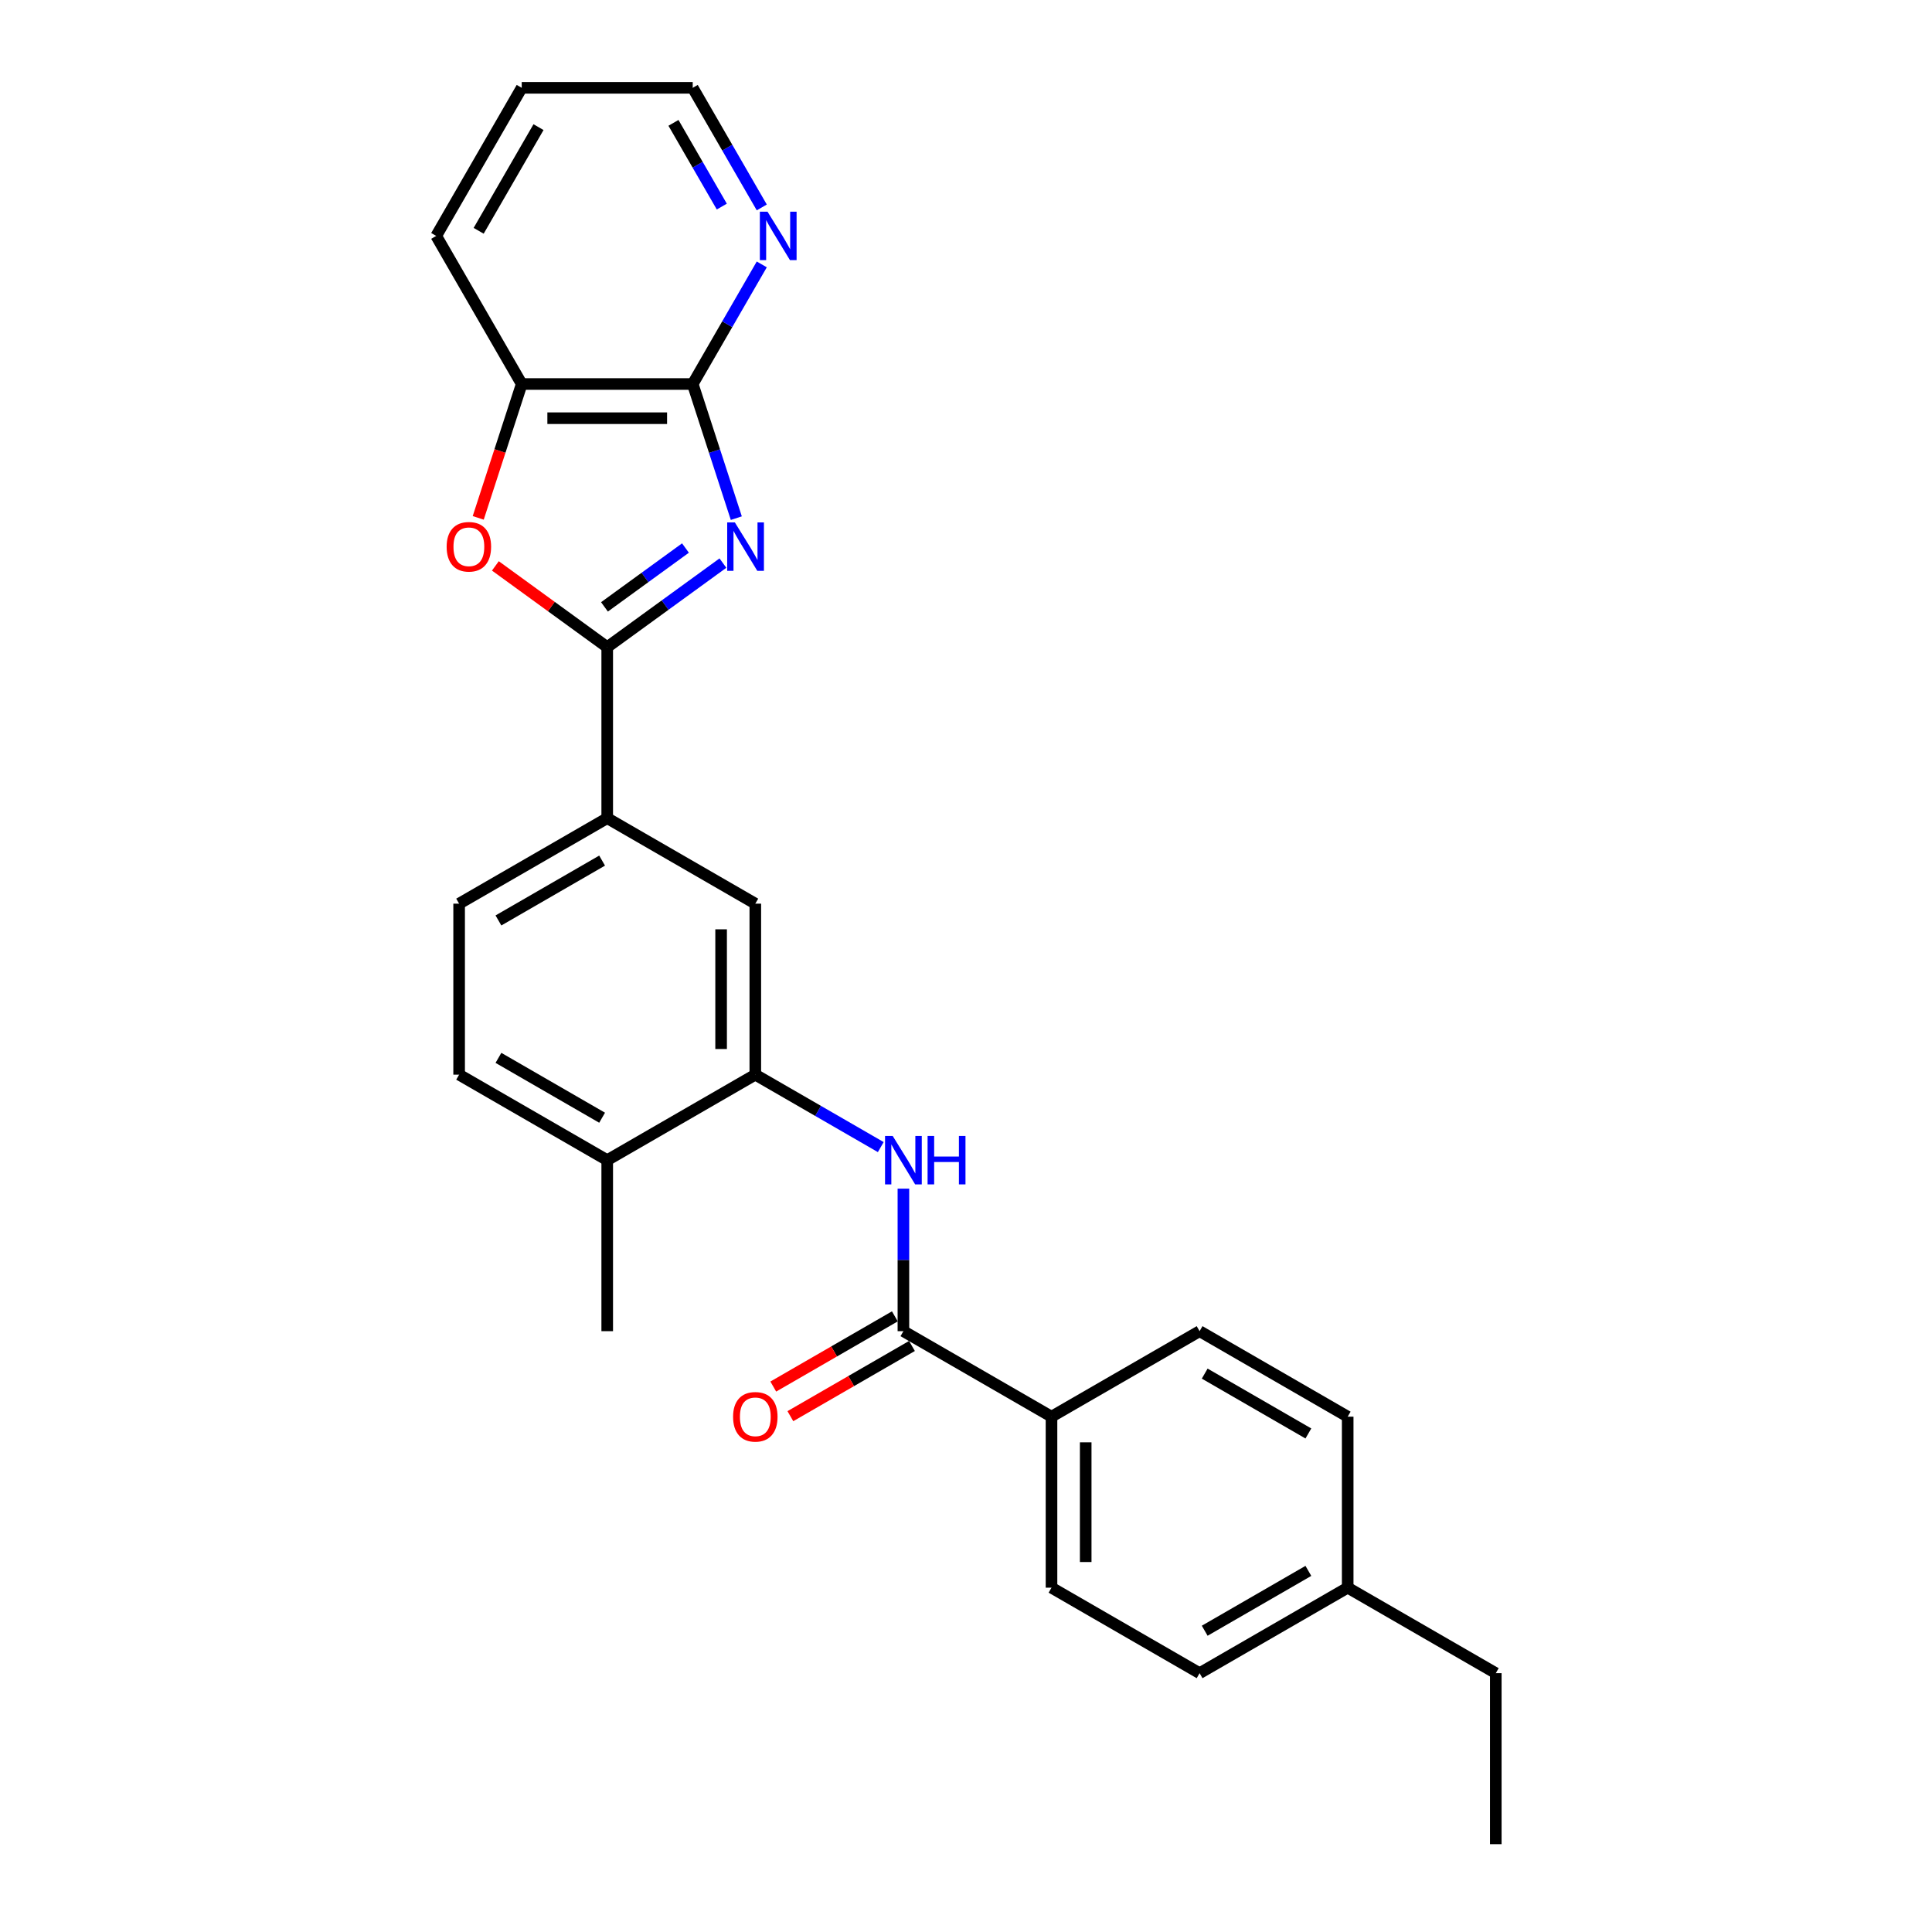 <?xml version='1.0' encoding='iso-8859-1'?>
<svg version='1.1' baseProfile='full'
              xmlns='http://www.w3.org/2000/svg'
                      xmlns:rdkit='http://www.rdkit.org/xml'
                      xmlns:xlink='http://www.w3.org/1999/xlink'
                  xml:space='preserve'
width='1000px' height='1000px' viewBox='0 0 1000 1000'>
<!-- END OF HEADER -->
<rect style='opacity:1.0;fill:#FFFFFF;stroke:none' width='1000' height='1000' x='0' y='0'> </rect>
<path class='bond-0' d='M 374.185,291.454 L 344.241,313.21' style='fill:none;fill-rule:evenodd;stroke:#0000FF;stroke-width:6px;stroke-linecap:butt;stroke-linejoin:miter;stroke-opacity:1' />
<path class='bond-0' d='M 344.241,313.21 L 314.296,334.966' style='fill:none;fill-rule:evenodd;stroke:#000000;stroke-width:6px;stroke-linecap:butt;stroke-linejoin:miter;stroke-opacity:1' />
<path class='bond-0' d='M 354.796,283.66 L 333.835,298.889' style='fill:none;fill-rule:evenodd;stroke:#0000FF;stroke-width:6px;stroke-linecap:butt;stroke-linejoin:miter;stroke-opacity:1' />
<path class='bond-0' d='M 333.835,298.889 L 312.874,314.118' style='fill:none;fill-rule:evenodd;stroke:#000000;stroke-width:6px;stroke-linecap:butt;stroke-linejoin:miter;stroke-opacity:1' />
<path class='bond-1' d='M 381.112,268.194 L 369.832,233.477' style='fill:none;fill-rule:evenodd;stroke:#0000FF;stroke-width:6px;stroke-linecap:butt;stroke-linejoin:miter;stroke-opacity:1' />
<path class='bond-1' d='M 369.832,233.477 L 358.552,198.761' style='fill:none;fill-rule:evenodd;stroke:#000000;stroke-width:6px;stroke-linecap:butt;stroke-linejoin:miter;stroke-opacity:1' />
<path class='bond-2' d='M 314.296,334.966 L 285.352,313.937' style='fill:none;fill-rule:evenodd;stroke:#000000;stroke-width:6px;stroke-linecap:butt;stroke-linejoin:miter;stroke-opacity:1' />
<path class='bond-2' d='M 285.352,313.937 L 256.408,292.908' style='fill:none;fill-rule:evenodd;stroke:#FF0000;stroke-width:6px;stroke-linecap:butt;stroke-linejoin:miter;stroke-opacity:1' />
<path class='bond-6' d='M 314.296,334.966 L 314.296,423.477' style='fill:none;fill-rule:evenodd;stroke:#000000;stroke-width:6px;stroke-linecap:butt;stroke-linejoin:miter;stroke-opacity:1' />
<path class='bond-7' d='M 358.552,198.761 L 270.041,198.761' style='fill:none;fill-rule:evenodd;stroke:#000000;stroke-width:6px;stroke-linecap:butt;stroke-linejoin:miter;stroke-opacity:1' />
<path class='bond-7' d='M 345.275,216.463 L 283.317,216.463' style='fill:none;fill-rule:evenodd;stroke:#000000;stroke-width:6px;stroke-linecap:butt;stroke-linejoin:miter;stroke-opacity:1' />
<path class='bond-9' d='M 358.552,198.761 L 376.423,167.807' style='fill:none;fill-rule:evenodd;stroke:#000000;stroke-width:6px;stroke-linecap:butt;stroke-linejoin:miter;stroke-opacity:1' />
<path class='bond-9' d='M 376.423,167.807 L 394.294,136.854' style='fill:none;fill-rule:evenodd;stroke:#0000FF;stroke-width:6px;stroke-linecap:butt;stroke-linejoin:miter;stroke-opacity:1' />
<path class='bond-26' d='M 247.526,268.052 L 258.784,233.407' style='fill:none;fill-rule:evenodd;stroke:#FF0000;stroke-width:6px;stroke-linecap:butt;stroke-linejoin:miter;stroke-opacity:1' />
<path class='bond-26' d='M 258.784,233.407 L 270.041,198.761' style='fill:none;fill-rule:evenodd;stroke:#000000;stroke-width:6px;stroke-linecap:butt;stroke-linejoin:miter;stroke-opacity:1' />
<path class='bond-3' d='M 467.603,689.011 L 467.603,652.129' style='fill:none;fill-rule:evenodd;stroke:#000000;stroke-width:6px;stroke-linecap:butt;stroke-linejoin:miter;stroke-opacity:1' />
<path class='bond-3' d='M 467.603,652.129 L 467.603,615.246' style='fill:none;fill-rule:evenodd;stroke:#0000FF;stroke-width:6px;stroke-linecap:butt;stroke-linejoin:miter;stroke-opacity:1' />
<path class='bond-10' d='M 467.603,689.011 L 544.256,733.267' style='fill:none;fill-rule:evenodd;stroke:#000000;stroke-width:6px;stroke-linecap:butt;stroke-linejoin:miter;stroke-opacity:1' />
<path class='bond-12' d='M 463.177,681.346 L 431.71,699.513' style='fill:none;fill-rule:evenodd;stroke:#000000;stroke-width:6px;stroke-linecap:butt;stroke-linejoin:miter;stroke-opacity:1' />
<path class='bond-12' d='M 431.71,699.513 L 400.243,717.681' style='fill:none;fill-rule:evenodd;stroke:#FF0000;stroke-width:6px;stroke-linecap:butt;stroke-linejoin:miter;stroke-opacity:1' />
<path class='bond-12' d='M 472.028,696.677 L 440.561,714.844' style='fill:none;fill-rule:evenodd;stroke:#000000;stroke-width:6px;stroke-linecap:butt;stroke-linejoin:miter;stroke-opacity:1' />
<path class='bond-12' d='M 440.561,714.844 L 409.094,733.011' style='fill:none;fill-rule:evenodd;stroke:#FF0000;stroke-width:6px;stroke-linecap:butt;stroke-linejoin:miter;stroke-opacity:1' />
<path class='bond-4' d='M 455.884,593.734 L 423.417,574.989' style='fill:none;fill-rule:evenodd;stroke:#0000FF;stroke-width:6px;stroke-linecap:butt;stroke-linejoin:miter;stroke-opacity:1' />
<path class='bond-4' d='M 423.417,574.989 L 390.949,556.244' style='fill:none;fill-rule:evenodd;stroke:#000000;stroke-width:6px;stroke-linecap:butt;stroke-linejoin:miter;stroke-opacity:1' />
<path class='bond-5' d='M 390.949,556.244 L 390.949,467.733' style='fill:none;fill-rule:evenodd;stroke:#000000;stroke-width:6px;stroke-linecap:butt;stroke-linejoin:miter;stroke-opacity:1' />
<path class='bond-5' d='M 373.247,542.968 L 373.247,481.01' style='fill:none;fill-rule:evenodd;stroke:#000000;stroke-width:6px;stroke-linecap:butt;stroke-linejoin:miter;stroke-opacity:1' />
<path class='bond-28' d='M 390.949,556.244 L 314.296,600.5' style='fill:none;fill-rule:evenodd;stroke:#000000;stroke-width:6px;stroke-linecap:butt;stroke-linejoin:miter;stroke-opacity:1' />
<path class='bond-8' d='M 314.296,423.477 L 390.949,467.733' style='fill:none;fill-rule:evenodd;stroke:#000000;stroke-width:6px;stroke-linecap:butt;stroke-linejoin:miter;stroke-opacity:1' />
<path class='bond-13' d='M 314.296,423.477 L 237.643,467.733' style='fill:none;fill-rule:evenodd;stroke:#000000;stroke-width:6px;stroke-linecap:butt;stroke-linejoin:miter;stroke-opacity:1' />
<path class='bond-13' d='M 311.65,445.446 L 257.992,476.425' style='fill:none;fill-rule:evenodd;stroke:#000000;stroke-width:6px;stroke-linecap:butt;stroke-linejoin:miter;stroke-opacity:1' />
<path class='bond-20' d='M 270.041,198.761 L 225.785,122.108' style='fill:none;fill-rule:evenodd;stroke:#000000;stroke-width:6px;stroke-linecap:butt;stroke-linejoin:miter;stroke-opacity:1' />
<path class='bond-21' d='M 394.294,107.362 L 376.423,76.408' style='fill:none;fill-rule:evenodd;stroke:#0000FF;stroke-width:6px;stroke-linecap:butt;stroke-linejoin:miter;stroke-opacity:1' />
<path class='bond-21' d='M 376.423,76.408 L 358.552,45.455' style='fill:none;fill-rule:evenodd;stroke:#000000;stroke-width:6px;stroke-linecap:butt;stroke-linejoin:miter;stroke-opacity:1' />
<path class='bond-21' d='M 373.602,106.927 L 361.092,85.259' style='fill:none;fill-rule:evenodd;stroke:#0000FF;stroke-width:6px;stroke-linecap:butt;stroke-linejoin:miter;stroke-opacity:1' />
<path class='bond-21' d='M 361.092,85.259 L 348.583,63.592' style='fill:none;fill-rule:evenodd;stroke:#000000;stroke-width:6px;stroke-linecap:butt;stroke-linejoin:miter;stroke-opacity:1' />
<path class='bond-15' d='M 544.256,733.267 L 544.256,821.778' style='fill:none;fill-rule:evenodd;stroke:#000000;stroke-width:6px;stroke-linecap:butt;stroke-linejoin:miter;stroke-opacity:1' />
<path class='bond-15' d='M 561.958,746.544 L 561.958,808.502' style='fill:none;fill-rule:evenodd;stroke:#000000;stroke-width:6px;stroke-linecap:butt;stroke-linejoin:miter;stroke-opacity:1' />
<path class='bond-16' d='M 544.256,733.267 L 620.909,689.011' style='fill:none;fill-rule:evenodd;stroke:#000000;stroke-width:6px;stroke-linecap:butt;stroke-linejoin:miter;stroke-opacity:1' />
<path class='bond-11' d='M 314.296,600.5 L 237.643,556.244' style='fill:none;fill-rule:evenodd;stroke:#000000;stroke-width:6px;stroke-linecap:butt;stroke-linejoin:miter;stroke-opacity:1' />
<path class='bond-11' d='M 311.65,578.531 L 257.992,547.552' style='fill:none;fill-rule:evenodd;stroke:#000000;stroke-width:6px;stroke-linecap:butt;stroke-linejoin:miter;stroke-opacity:1' />
<path class='bond-22' d='M 314.296,600.5 L 314.296,689.011' style='fill:none;fill-rule:evenodd;stroke:#000000;stroke-width:6px;stroke-linecap:butt;stroke-linejoin:miter;stroke-opacity:1' />
<path class='bond-14' d='M 237.643,467.733 L 237.643,556.244' style='fill:none;fill-rule:evenodd;stroke:#000000;stroke-width:6px;stroke-linecap:butt;stroke-linejoin:miter;stroke-opacity:1' />
<path class='bond-18' d='M 544.256,821.778 L 620.909,866.034' style='fill:none;fill-rule:evenodd;stroke:#000000;stroke-width:6px;stroke-linecap:butt;stroke-linejoin:miter;stroke-opacity:1' />
<path class='bond-17' d='M 620.909,689.011 L 697.562,733.267' style='fill:none;fill-rule:evenodd;stroke:#000000;stroke-width:6px;stroke-linecap:butt;stroke-linejoin:miter;stroke-opacity:1' />
<path class='bond-17' d='M 623.556,710.98 L 677.213,741.959' style='fill:none;fill-rule:evenodd;stroke:#000000;stroke-width:6px;stroke-linecap:butt;stroke-linejoin:miter;stroke-opacity:1' />
<path class='bond-19' d='M 697.562,733.267 L 697.562,821.778' style='fill:none;fill-rule:evenodd;stroke:#000000;stroke-width:6px;stroke-linecap:butt;stroke-linejoin:miter;stroke-opacity:1' />
<path class='bond-29' d='M 620.909,866.034 L 697.562,821.778' style='fill:none;fill-rule:evenodd;stroke:#000000;stroke-width:6px;stroke-linecap:butt;stroke-linejoin:miter;stroke-opacity:1' />
<path class='bond-29' d='M 623.556,844.065 L 677.213,813.086' style='fill:none;fill-rule:evenodd;stroke:#000000;stroke-width:6px;stroke-linecap:butt;stroke-linejoin:miter;stroke-opacity:1' />
<path class='bond-23' d='M 697.562,821.778 L 774.215,866.034' style='fill:none;fill-rule:evenodd;stroke:#000000;stroke-width:6px;stroke-linecap:butt;stroke-linejoin:miter;stroke-opacity:1' />
<path class='bond-27' d='M 225.785,122.108 L 270.041,45.455' style='fill:none;fill-rule:evenodd;stroke:#000000;stroke-width:6px;stroke-linecap:butt;stroke-linejoin:miter;stroke-opacity:1' />
<path class='bond-27' d='M 247.754,119.461 L 278.733,65.804' style='fill:none;fill-rule:evenodd;stroke:#000000;stroke-width:6px;stroke-linecap:butt;stroke-linejoin:miter;stroke-opacity:1' />
<path class='bond-24' d='M 358.552,45.455 L 270.041,45.455' style='fill:none;fill-rule:evenodd;stroke:#000000;stroke-width:6px;stroke-linecap:butt;stroke-linejoin:miter;stroke-opacity:1' />
<path class='bond-25' d='M 774.215,866.034 L 774.215,954.545' style='fill:none;fill-rule:evenodd;stroke:#000000;stroke-width:6px;stroke-linecap:butt;stroke-linejoin:miter;stroke-opacity:1' />
<path  class='atom-0' d='M 380.363 270.407
L 388.577 283.684
Q 389.391 284.994, 390.701 287.366
Q 392.011 289.738, 392.082 289.879
L 392.082 270.407
L 395.41 270.407
L 395.41 295.473
L 391.975 295.473
L 383.16 280.957
Q 382.133 279.258, 381.035 277.311
Q 379.973 275.364, 379.655 274.762
L 379.655 295.473
L 376.397 295.473
L 376.397 270.407
L 380.363 270.407
' fill='#0000FF'/>
<path  class='atom-3' d='M 231.183 283.011
Q 231.183 276.992, 234.157 273.629
Q 237.131 270.265, 242.689 270.265
Q 248.248 270.265, 251.222 273.629
Q 254.196 276.992, 254.196 283.011
Q 254.196 289.1, 251.186 292.57
Q 248.177 296.004, 242.689 296.004
Q 237.166 296.004, 234.157 292.57
Q 231.183 289.136, 231.183 283.011
M 242.689 293.172
Q 246.513 293.172, 248.566 290.623
Q 250.655 288.038, 250.655 283.011
Q 250.655 278.09, 248.566 275.611
Q 246.513 273.098, 242.689 273.098
Q 238.865 273.098, 236.777 275.576
Q 234.723 278.054, 234.723 283.011
Q 234.723 288.074, 236.777 290.623
Q 238.865 293.172, 242.689 293.172
' fill='#FF0000'/>
<path  class='atom-5' d='M 462.062 587.967
L 470.276 601.243
Q 471.09 602.553, 472.4 604.925
Q 473.71 607.298, 473.781 607.439
L 473.781 587.967
L 477.109 587.967
L 477.109 613.033
L 473.674 613.033
L 464.859 598.517
Q 463.832 596.818, 462.734 594.871
Q 461.672 592.923, 461.354 592.321
L 461.354 613.033
L 458.096 613.033
L 458.096 587.967
L 462.062 587.967
' fill='#0000FF'/>
<path  class='atom-5' d='M 480.118 587.967
L 483.517 587.967
L 483.517 598.623
L 496.333 598.623
L 496.333 587.967
L 499.732 587.967
L 499.732 613.033
L 496.333 613.033
L 496.333 601.456
L 483.517 601.456
L 483.517 613.033
L 480.118 613.033
L 480.118 587.967
' fill='#0000FF'/>
<path  class='atom-10' d='M 397.267 109.574
L 405.481 122.851
Q 406.295 124.161, 407.605 126.533
Q 408.915 128.905, 408.986 129.047
L 408.986 109.574
L 412.314 109.574
L 412.314 134.641
L 408.88 134.641
L 400.064 120.125
Q 399.037 118.426, 397.94 116.478
Q 396.877 114.531, 396.559 113.929
L 396.559 134.641
L 393.302 134.641
L 393.302 109.574
L 397.267 109.574
' fill='#0000FF'/>
<path  class='atom-13' d='M 379.443 733.338
Q 379.443 727.319, 382.417 723.956
Q 385.391 720.592, 390.949 720.592
Q 396.508 720.592, 399.482 723.956
Q 402.456 727.319, 402.456 733.338
Q 402.456 739.427, 399.447 742.897
Q 396.437 746.331, 390.949 746.331
Q 385.426 746.331, 382.417 742.897
Q 379.443 739.463, 379.443 733.338
M 390.949 743.499
Q 394.773 743.499, 396.827 740.95
Q 398.916 738.365, 398.916 733.338
Q 398.916 728.417, 396.827 725.938
Q 394.773 723.425, 390.949 723.425
Q 387.126 723.425, 385.037 725.903
Q 382.983 728.381, 382.983 733.338
Q 382.983 738.401, 385.037 740.95
Q 387.126 743.499, 390.949 743.499
' fill='#FF0000'/>
</svg>
